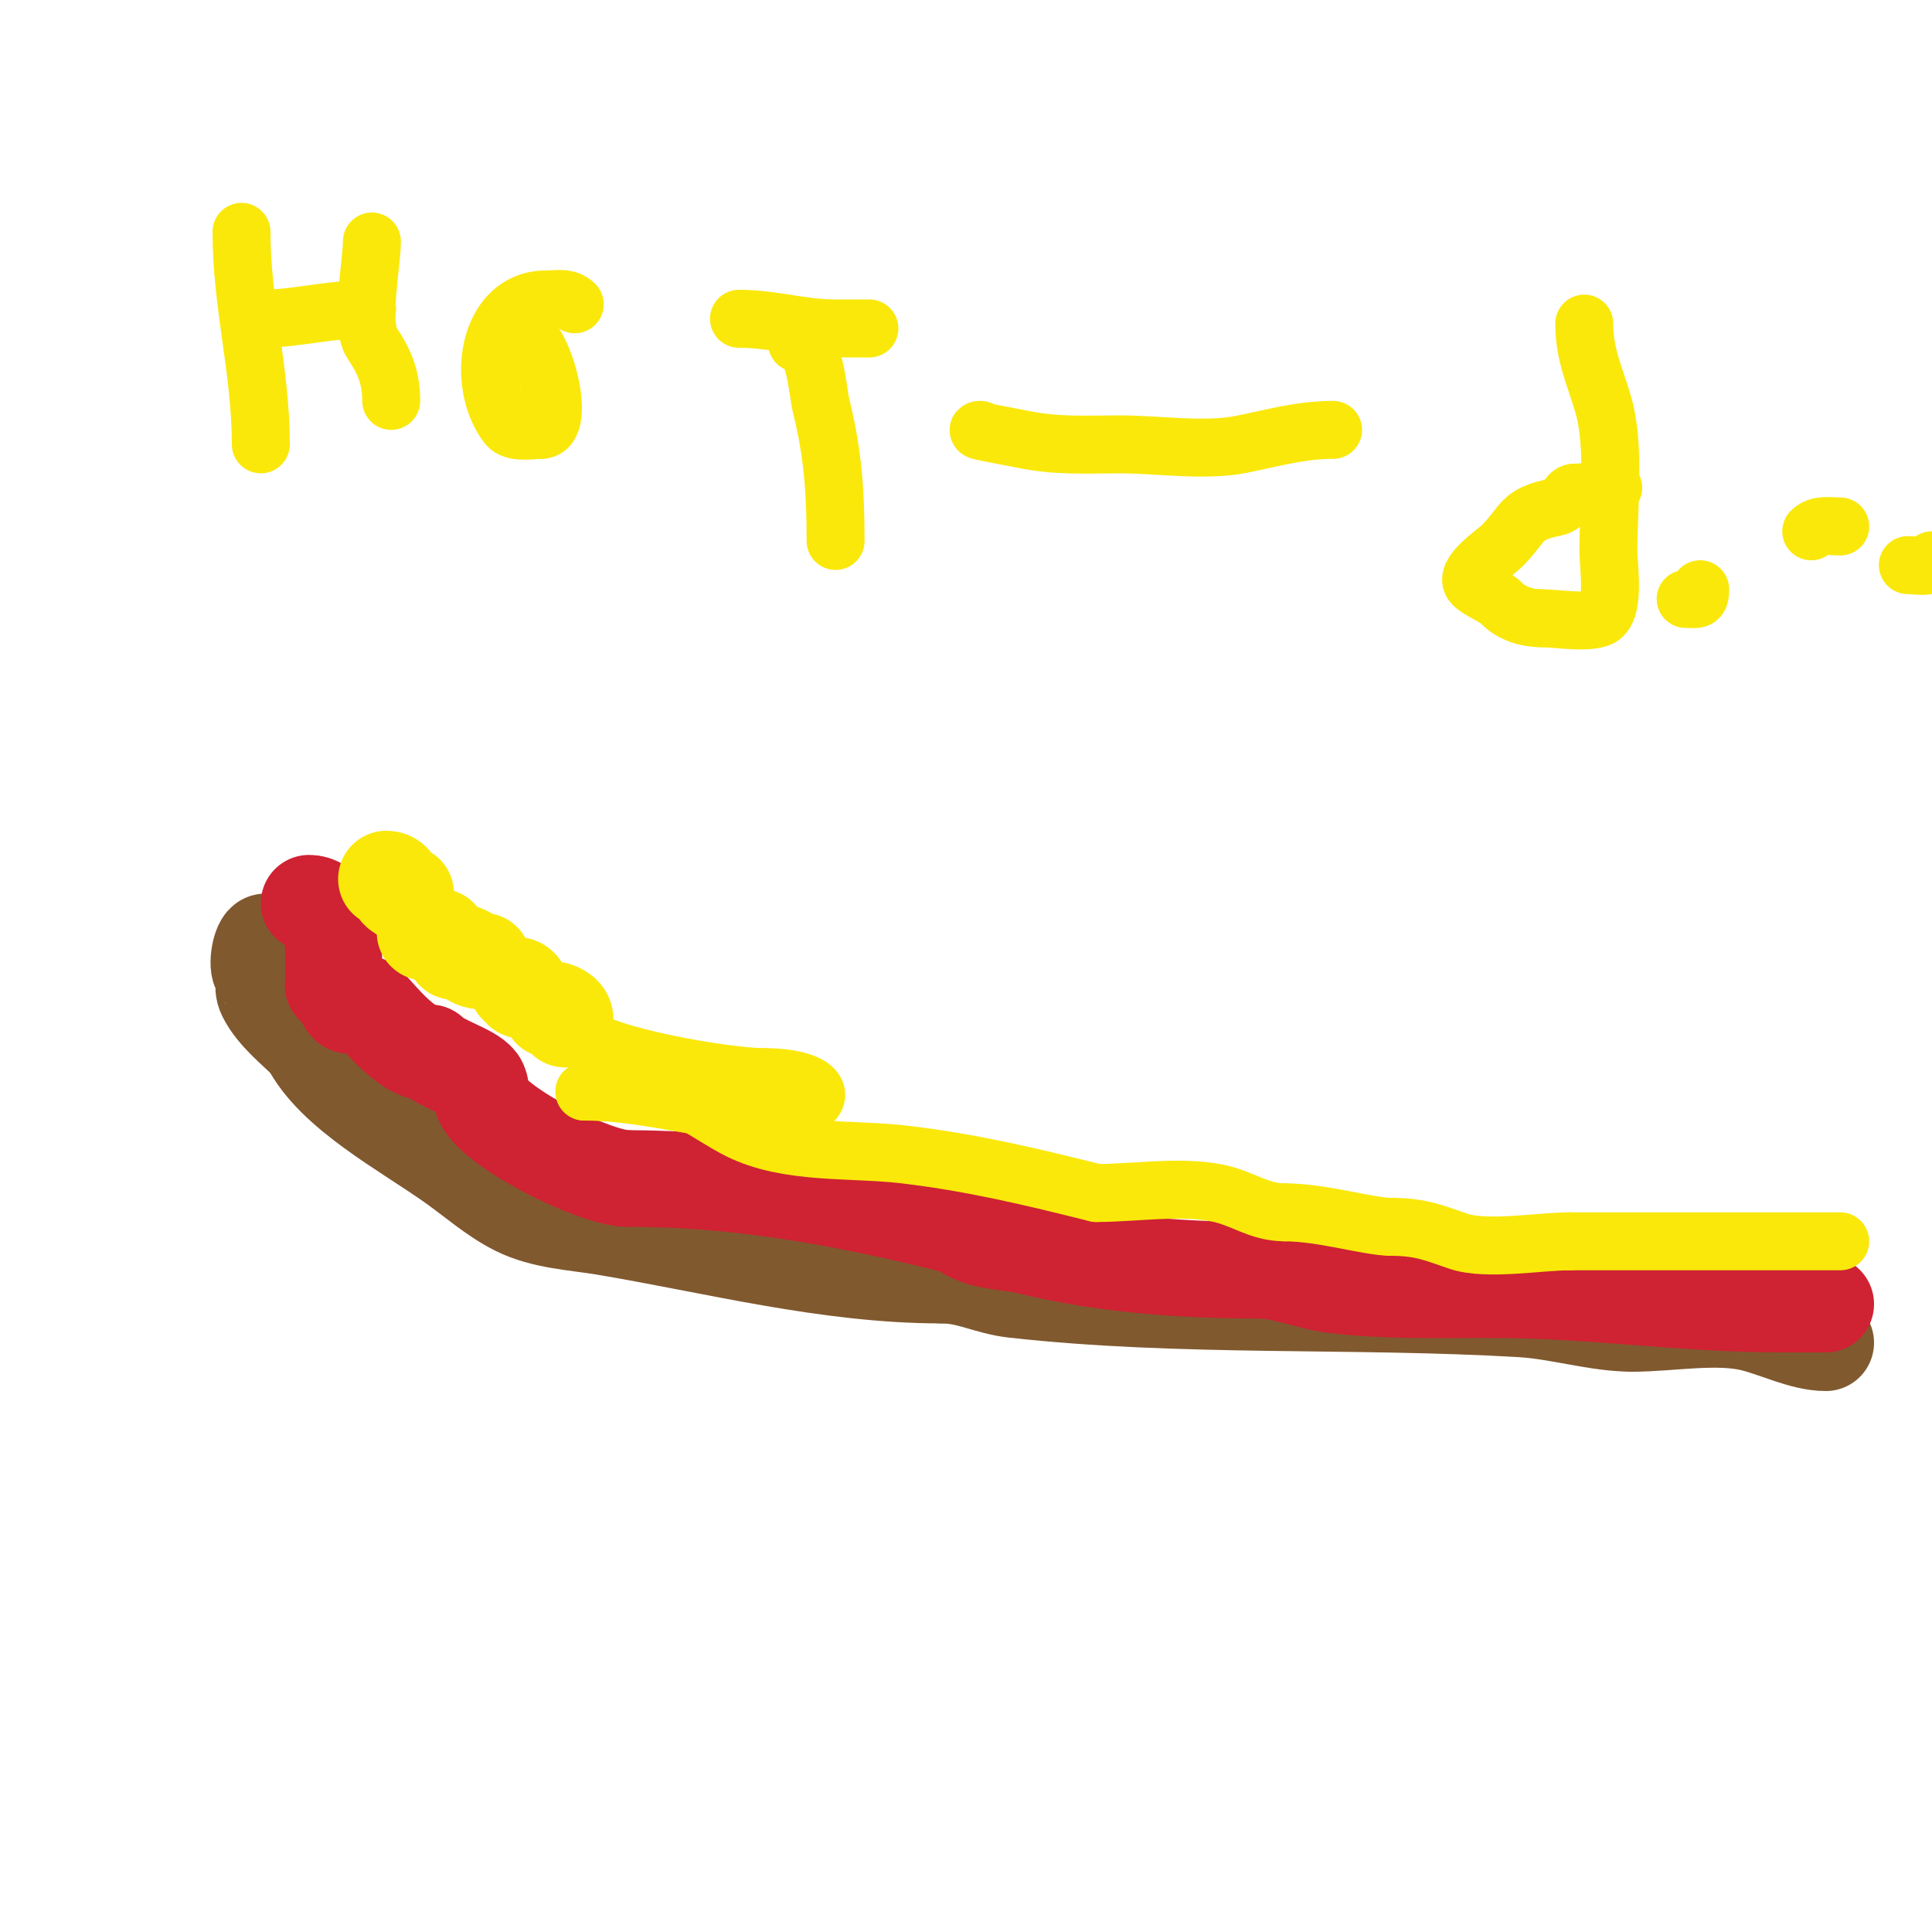<svg viewBox='0 0 400 400' version='1.1' xmlns='http://www.w3.org/2000/svg' xmlns:xlink='http://www.w3.org/1999/xlink'><g fill='none' stroke='#81592f' stroke-width='20' stroke-linecap='round' stroke-linejoin='round'><path d='M55,195c-1.035,0 -1.986,5.014 -1,6c1.462,1.462 -0.075,2.849 1,5c1.963,3.925 6.078,7.078 9,10'/><path d='M64,216c5.067,10.133 20.205,18.004 30,25c4.339,3.099 8.375,6.688 13,9c5.53,2.765 12.137,3.023 18,4c23.094,3.849 46.303,10 70,10'/><path d='M195,264c5.676,0 9.525,2.392 15,3c34.86,3.873 69.97,1.939 105,4c7.803,0.459 15.673,3 23,3'/><path d='M338,274c7.688,0 17.515,-1.871 25,0c4.803,1.201 10.375,4 15,4'/></g>
<g fill='none' stroke='#cf2233' stroke-width='20' stroke-linecap='round' stroke-linejoin='round'><path d='M64,187c6.363,0 5,14.346 5,17'/><path d='M69,204c2.231,0 1.59,2.59 3,4c0.667,0.667 3.333,-0.667 4,0c2.398,2.398 8.08,10 13,10'/><path d='M89,218c2.317,2.317 8.426,3.902 10,6c0.825,1.099 0.385,2.771 1,4c2.915,5.829 23.278,16 30,16'/><path d='M130,244c24.179,0 46.139,4.285 69,10'/><path d='M199,254c3.235,3.235 9.814,2.954 14,4c15.009,3.752 31.755,5 48,5'/><path d='M261,263c4.379,0 10.334,2.417 15,3c10.699,1.337 21.807,1 33,1'/><path d='M309,267c20.329,0 39.441,3 60,3'/><path d='M369,270c3,0 6,0 9,0'/></g>
<g fill='none' stroke='#fae80b' stroke-width='20' stroke-linecap='round' stroke-linejoin='round'><path d='M80,182c2.277,0 1.444,3 4,3'/><path d='M88,193c1.054,0 1.946,1 3,1'/><path d='M94,197c3.221,0 3.124,2 6,2'/><path d='M107,204c0.471,0 1,0.529 1,1'/><path d='M114,209c1.336,0 3,0.873 3,2'/></g>
<g fill='none' stroke='#fae80b' stroke-width='12' stroke-linecap='round' stroke-linejoin='round'><path d='M94,196c5.043,0 22.584,14.584 26,18c4.668,4.668 30.623,9 38,9'/><path d='M158,223c15.438,0 14.799,8 -3,8'/><path d='M155,231c-3.707,0 10.072,0 8,0c-13.791,0 -28.306,-5 -42,-5'/><path d='M121,226c-0.081,0 8.506,-1 12,-1c6.987,0 13.586,5.793 20,9c10.058,5.029 23.119,3.745 34,5c14.046,1.621 26.699,4.675 40,8'/><path d='M227,247c7.832,0 17.23,-1.554 25,0c5.325,1.065 8.56,4 14,4'/><path d='M266,251c7.74,0 17.454,3 22,3'/><path d='M288,254c6.429,0 9.332,1.444 14,3c5.866,1.955 16.755,0 23,0'/><path d='M325,257c18.667,0 37.333,0 56,0'/><path d='M50,48c0,15.11 4,28.777 4,44'/><path d='M77,50c0,4.491 -2.545,17.182 0,21c2.299,3.448 4,6.695 4,12'/><path d='M76,64c-7.717,0 -14.957,2 -22,2'/><path d='M119,63c-1.586,-1.586 -3.8,-1 -6,-1c-11.891,0 -14.665,17.113 -8,26c1.335,1.781 5.132,1 7,1'/><path d='M112,89c5.776,0 0.234,-20 -4,-20'/><path d='M180,68c2.358,0 -6.096,0 -7,0c-7.08,0 -12.931,-2 -20,-2'/><path d='M165,71c3.822,0 4.271,10.083 5,13c2.457,9.828 3,17.961 3,28'/><path d='M203,89c-1.962,0 3.765,0.953 9,2c7.025,1.405 12.808,1 20,1c7.557,0 17.426,1.515 25,0c6.51,-1.302 12.266,-3 19,-3'/><path d='M328,67c0,6.565 2.315,11.101 4,17c2.424,8.483 1,21.231 1,30c0,3.319 1.544,12.819 -2,14c-3.105,1.035 -8.766,0 -12,0'/><path d='M319,128c-2.848,0 -5.986,-0.986 -8,-3c-1.77,-1.77 -4.548,-2.548 -6,-4c-2.169,-2.169 4.536,-6.536 6,-8c4.645,-4.645 3.52,-6.504 11,-8c2.488,-0.498 2.418,-3 4,-3'/><path d='M326,102c3.055,0 5.298,-1 8,-1'/><path d='M349,124c2.36,0 3,0.55 3,-2'/><path d='M375,110c1.554,-1.554 3.858,-1 6,-1'/><path d='M395,117c1.58,0 5,0.757 5,-1'/></g>
</svg>